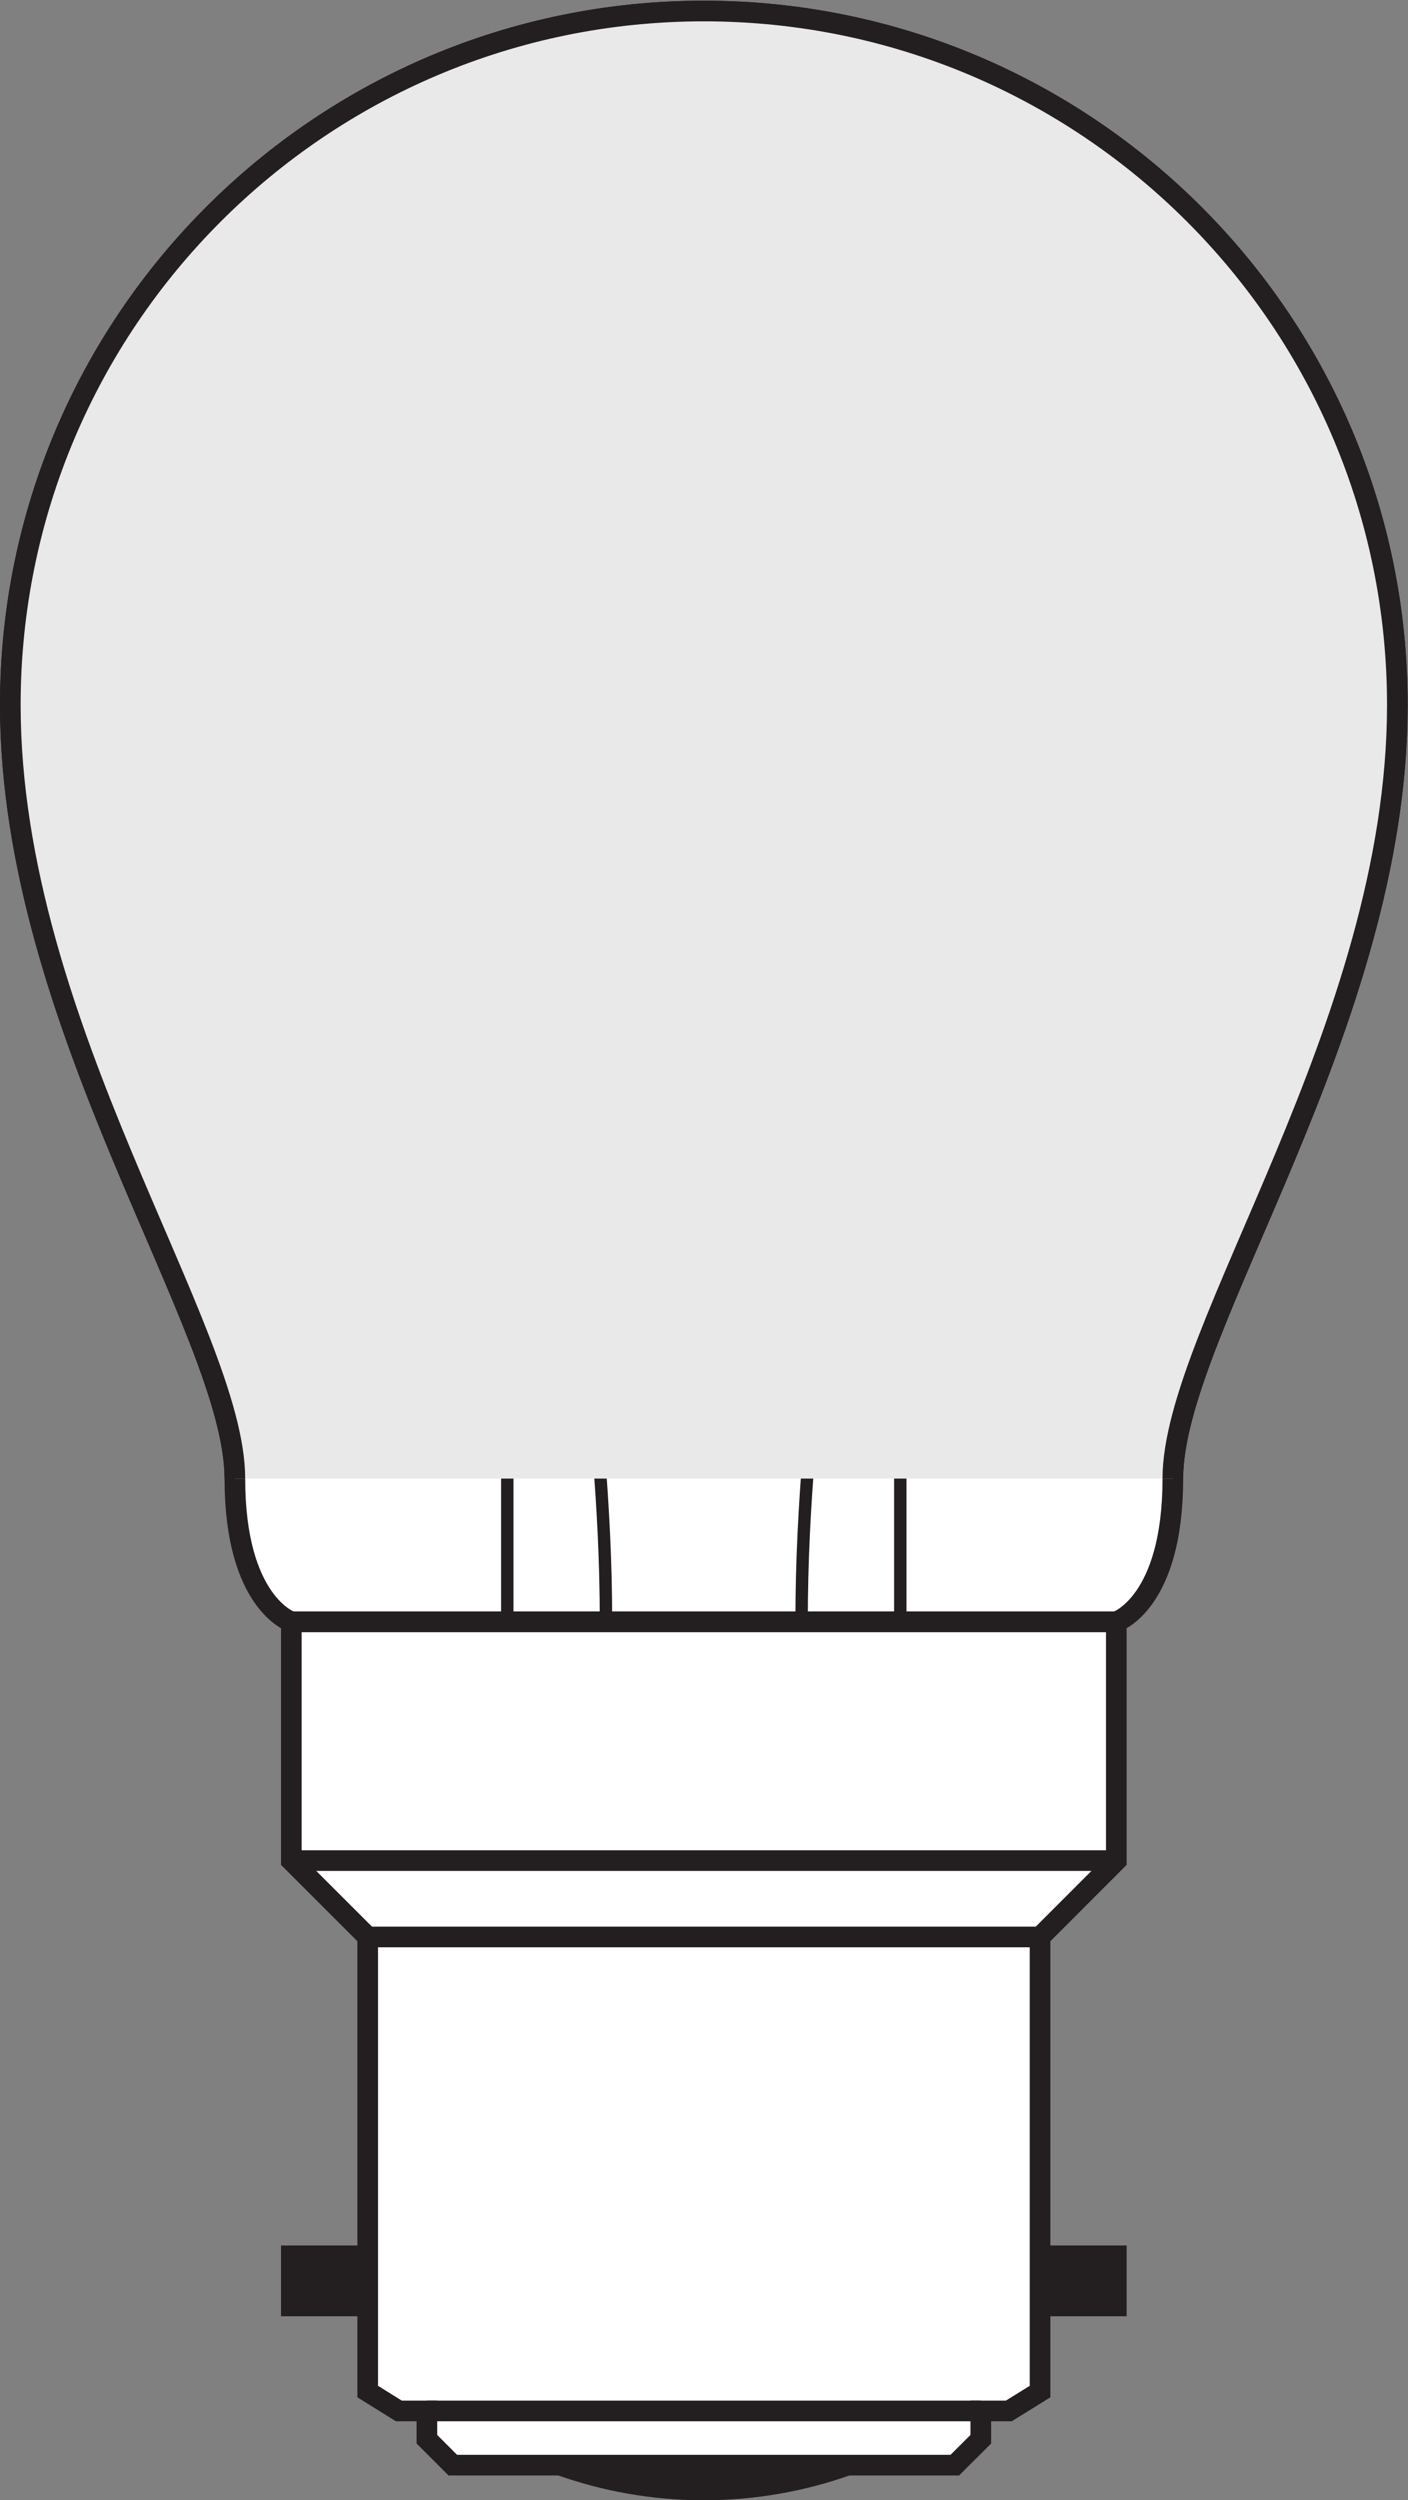 <?xml version="1.0" encoding="UTF-8" standalone="no"?>
<svg
   xmlns:dc="http://purl.org/dc/elements/1.1/"
   xmlns:cc="http://creativecommons.org/ns#"
   xmlns:rdf="http://www.w3.org/1999/02/22-rdf-syntax-ns#"
   xmlns:svg="http://www.w3.org/2000/svg"
   xmlns="http://www.w3.org/2000/svg"
   viewBox="0 0 64.413 114.333"
   height="114.333"
   width="64.413"
   xml:space="preserve"
   id="svg2"
   version="1.1"><rect x="0" y="0" width="64.413" height="114.333" fill="#808080" stroke="none"/><defs
     id="defs6" /><g
     transform="matrix(1.333,0,0,-1.333,0,114.333)"
     id="g10"><g
       transform="scale(0.1)"
       id="g12"><path
         id="path14"
         style="fill:#231f20;fill-opacity:1;fill-rule:nonzero;stroke:none"
         d="m 192.25,12.051 c 15.422,-5.5 31.996,-8.508 49.266,-8.508 17.339,0 33.945,3.008 49.379,8.508 H 192.25" /><path
         id="path16"
         style="fill:none;stroke:#231f20;stroke-width:7.087;stroke-linecap:butt;stroke-linejoin:miter;stroke-miterlimit:4;stroke-dasharray:none;stroke-opacity:1"
         d="m 192.25,12.051 c 15.422,-5.5 31.996,-8.508 49.266,-8.508 17.339,0 33.945,3.008 49.379,8.508 z" /><path
         id="path18"
         style="fill:#231f20;fill-opacity:1;fill-rule:nonzero;stroke:none"
         d="M 99.984,83.867 H 126.195 V 66.668 H 99.984 v 17.199" /><path
         id="path20"
         style="fill:none;stroke:#231f20;stroke-width:7.087;stroke-linecap:butt;stroke-linejoin:miter;stroke-miterlimit:4;stroke-dasharray:none;stroke-opacity:1"
         d="M 99.984,83.867 H 126.195 V 66.668 H 99.984 Z" /><path
         id="path22"
         style="fill:#231f20;fill-opacity:1;fill-rule:nonzero;stroke:none"
         d="m 356.941,83.867 h 26.172 V 66.668 h -26.172 v 17.199" /><path
         id="path24"
         style="fill:none;stroke:#231f20;stroke-width:7.087;stroke-linecap:butt;stroke-linejoin:miter;stroke-miterlimit:4;stroke-dasharray:none;stroke-opacity:1"
         d="m 356.941,83.867 h 26.172 V 66.668 h -26.172 z" /><path
         id="path26"
         style="fill:#ffffff;fill-opacity:1;fill-rule:nonzero;stroke:none"
         d="m 327.688,12.051 8.921,8.895 v 9.699 h 9.614 l 10.718,6.649 v 155.949 l 26.172,26.199 v 81.934 H 99.984 V 219.441 L 126.195,193.242 V 37.293 l 10.684,-6.649 h 9.625 v -9.699 l 8.891,-8.895 h 172.293" /><path
         id="path28"
         style="fill:none;stroke:#231f20;stroke-width:7.087;stroke-linecap:butt;stroke-linejoin:miter;stroke-miterlimit:4;stroke-dasharray:none;stroke-opacity:1"
         d="m 327.688,12.051 8.921,8.895 v 9.699 h 9.614 l 10.718,6.649 v 155.949 l 26.172,26.199 v 81.934 H 99.984 V 219.441 L 126.195,193.242 V 37.293 l 10.684,-6.649 h 9.625 v -9.699 l 8.891,-8.895 z" /><path
         id="path30"
         style="fill:none;stroke:#231f20;stroke-width:7.087;stroke-linecap:butt;stroke-linejoin:miter;stroke-miterlimit:4;stroke-dasharray:none;stroke-opacity:1"
         d="M 356.941,193.242 H 126.195" /><path
         id="path32"
         style="fill:none;stroke:#231f20;stroke-width:7.087;stroke-linecap:butt;stroke-linejoin:miter;stroke-miterlimit:4;stroke-dasharray:none;stroke-opacity:1"
         d="M 383.113,219.441 H 99.984" /><path
         id="path34"
         style="fill:none;stroke:#231f20;stroke-width:7.087;stroke-linecap:butt;stroke-linejoin:miter;stroke-miterlimit:4;stroke-dasharray:none;stroke-opacity:1"
         d="M 336.609,30.645 H 146.504" /><path
         id="path36"
         style="fill:#ffffff;fill-opacity:1;fill-rule:nonzero;stroke:none"
         d="m 383.113,301.375 c 0,0 19.399,6.34 19.399,49.113 0,50.801 77.051,155 77.051,265.391 0,131.484 -106.567,238.055 -238.008,238.055 -131.426,0 -238.012,-106.571 -238.012,-238.055 0,-110.391 77.063,-214.59 77.063,-265.391 0,-42.773 19.379,-49.113 19.379,-49.113 H 383.113" /><path
         id="path38"
         style="fill:none;stroke:#231f20;stroke-width:7.087;stroke-linecap:butt;stroke-linejoin:round;stroke-miterlimit:3.864;stroke-dasharray:none;stroke-opacity:1"
         d="m 383.113,301.375 c 0,0 19.399,6.34 19.399,49.113 0,50.801 77.051,155 77.051,265.391 0,131.484 -106.567,238.055 -238.008,238.055 -131.426,0 -238.012,-106.571 -238.012,-238.055 0,-110.391 77.063,-214.59 77.063,-265.391 0,-42.773 19.379,-49.113 19.379,-49.113 z" /><path
         id="path40"
         style="fill:none;stroke:#231f20;stroke-width:4.252;stroke-linecap:butt;stroke-linejoin:round;stroke-miterlimit:4;stroke-dasharray:none;stroke-opacity:1"
         d="m 228.359,530.078 c 0,-14.973 -13.269,-15.41 -21.906,-15.41 -10.348,0 -27.183,-3.039 -27.183,-17.266 0,-14.238 0,-18.984 0,-28.047 0,-9.062 9.058,-8.625 9.058,-27.617 0,-23.742 -14.234,-25.039 -14.234,-47.902 v -92.461 h 134.883 v 92.461 c 0,22.863 -14.243,24.16 -14.243,47.902 0,18.992 9.067,18.555 9.067,27.617 0,9.063 0,13.809 0,28.047 0,14.227 -16.836,17.266 -27.192,17.266 -8.629,0 -21.89,0.437 -21.89,15.41" /><path
         id="path42"
         style="fill:none;stroke:#231f20;stroke-width:4.252;stroke-linecap:butt;stroke-linejoin:round;stroke-miterlimit:4;stroke-dasharray:none;stroke-opacity:1"
         d="m 207.969,301.375 c 0,83.82 -17.254,137.441 -6.66,200.168 2.586,15.312 -9.305,21.277 -15.735,22.82 -6.441,1.535 -75.105,19.864 -75.105,19.864" /><path
         id="path44"
         style="fill:none;stroke:#231f20;stroke-width:4.252;stroke-linecap:butt;stroke-linejoin:round;stroke-miterlimit:4;stroke-dasharray:none;stroke-opacity:1"
         d="m 275.105,301.375 c 0,83.82 17.258,137.441 6.665,200.168 -2.598,15.312 9.293,21.277 15.73,22.82 6.445,1.535 75.105,19.864 75.105,19.864" /><path
         id="path46"
         style="fill:#e9e9e9;fill-opacity:1;fill-rule:nonzero;stroke:none"
         d="m 402.512,350.488 c 0,50.801 77.051,155 77.051,265.391 0,131.484 -106.567,238.055 -238.008,238.055 -131.426,0 -238.012,-106.571 -238.012,-238.055 0,-110.391 77.063,-214.59 77.063,-265.391" /><path
         id="path48"
         style="fill:none;stroke:#231f20;stroke-width:7.087;stroke-linecap:butt;stroke-linejoin:round;stroke-miterlimit:3.864;stroke-dasharray:none;stroke-opacity:1"
         d="m 402.512,350.488 c 0,50.801 77.051,155 77.051,265.391 0,131.484 -106.567,238.055 -238.008,238.055 -131.426,0 -238.012,-106.571 -238.012,-238.055 0,-110.391 77.063,-214.59 77.063,-265.391" /></g></g></svg>